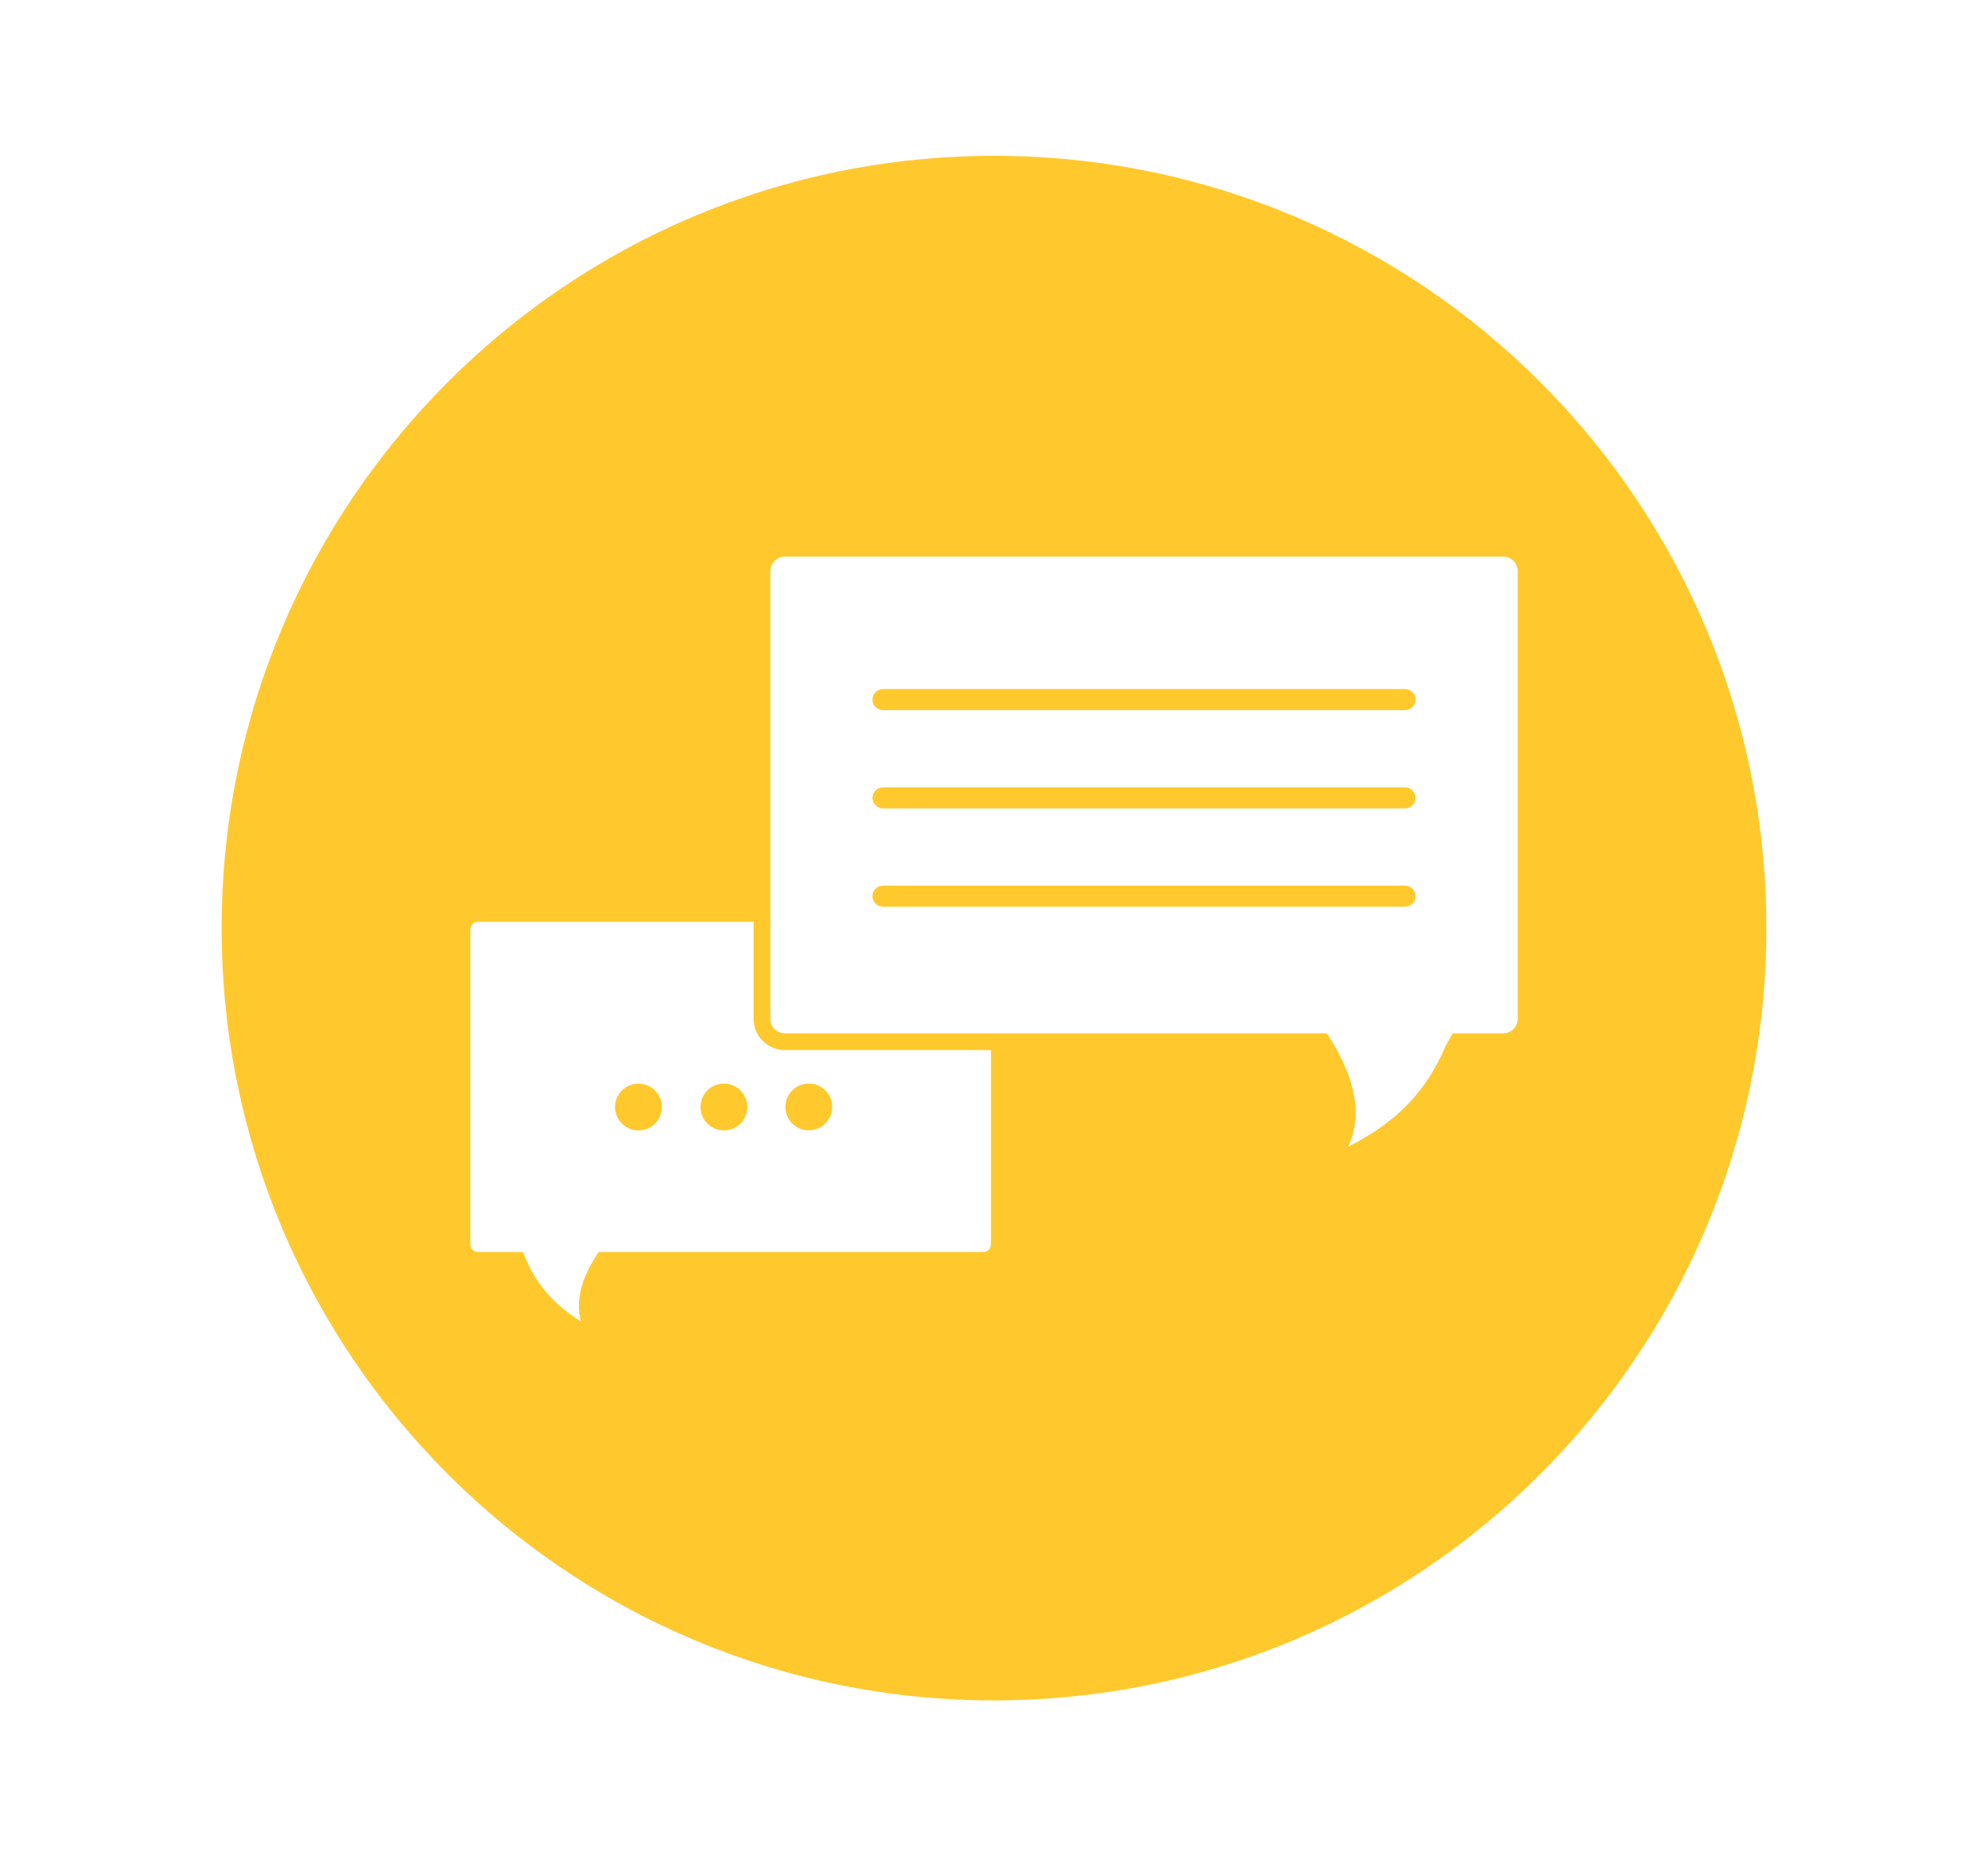 <?xml version="1.0" encoding="utf-8"?>
<!-- Generator: Adobe Illustrator 24.0.2, SVG Export Plug-In . SVG Version: 6.00 Build 0)  -->
<svg version="1.1" id="Layer_1" xmlns="http://www.w3.org/2000/svg" xmlns:xlink="http://www.w3.org/1999/xlink" x="0px" y="0px"
	 viewBox="0 0 1296 1206.73" style="enable-background:new 0 0 1296 1206.73;" xml:space="preserve">
<style type="text/css">
	.st0{fill:#FFC92E;}
</style>
<g>
	<path class="st0" d="M648,101.59c-278.09,0-503.52,225.44-503.52,503.52S369.91,1108.64,648,1108.64s503.52-225.44,503.52-503.52
		S926.09,101.59,648,101.59z M989.37,664.32c0,5.18-4.21,9.39-9.39,9.39h-33l-4.44,7.98l-0.26,0.53
		c-12.39,29.3-32.23,49.91-63.26,65.25c9.12-20.18,4.99-43.65-12.41-71.21l-1.61-2.54H656.92h-6.15h-139.2
		c-5.18,0-9.39-4.21-9.39-9.39v-67.2v-7.04V372.32c0-5.18,4.21-9.39,9.39-9.39h468.42c5.18,0,9.39,4.21,9.39,9.39V664.32z
		 M646.01,684.62v1.56v125.14c0,2.75-2.23,4.98-4.98,4.98H390.27l-1.61,2.5c-10.1,15.68-13.42,29.81-9.97,42.74
		c-17.62-10.92-29.13-24.26-36.43-41.88l-1.4-3.37h-29.25c-2.75,0-4.98-2.23-4.98-4.98V605.98c0-2.75,2.24-4.98,4.98-4.98h175.38
		h4.28v3.5v11.1v48.72c0,11.2,9.11,20.3,20.3,20.3h91.77h25.94H646.01z"/>
	<path class="st0" d="M915.93,449.25H575.62c-3.78,0-6.87,3.09-6.87,6.87v0c0,3.78,3.09,6.87,6.87,6.87h340.31
		c3.78,0,6.87-3.09,6.87-6.87v0C922.8,452.34,919.71,449.25,915.93,449.25z"/>
	<path class="st0" d="M915.93,513.34H575.62c-3.78,0-6.87,3.09-6.87,6.87c0,3.78,3.09,6.87,6.87,6.87h340.31
		c3.78,0,6.87-3.09,6.87-6.87C922.8,516.43,919.71,513.34,915.93,513.34z"/>
	<path class="st0" d="M915.93,577.44H575.62c-3.78,0-6.87,3.09-6.87,6.87c0,3.78,3.09,6.87,6.87,6.87h340.31
		c3.78,0,6.87-3.09,6.87-6.87C922.8,580.53,919.71,577.44,915.93,577.44z"/>
	
		<ellipse transform="matrix(0.526 -0.851 0.851 0.526 -416.714 696.026)" class="st0" cx="415.84" cy="721.72" rx="15.26" ry="15.26"/>
	
		<ellipse transform="matrix(0.526 -0.851 0.851 0.526 -390.297 743.408)" class="st0" cx="471.54" cy="721.72" rx="15.26" ry="15.26"/>
	<circle class="st0" cx="527.24" cy="721.72" r="15.26"/>
</g>
</svg>
